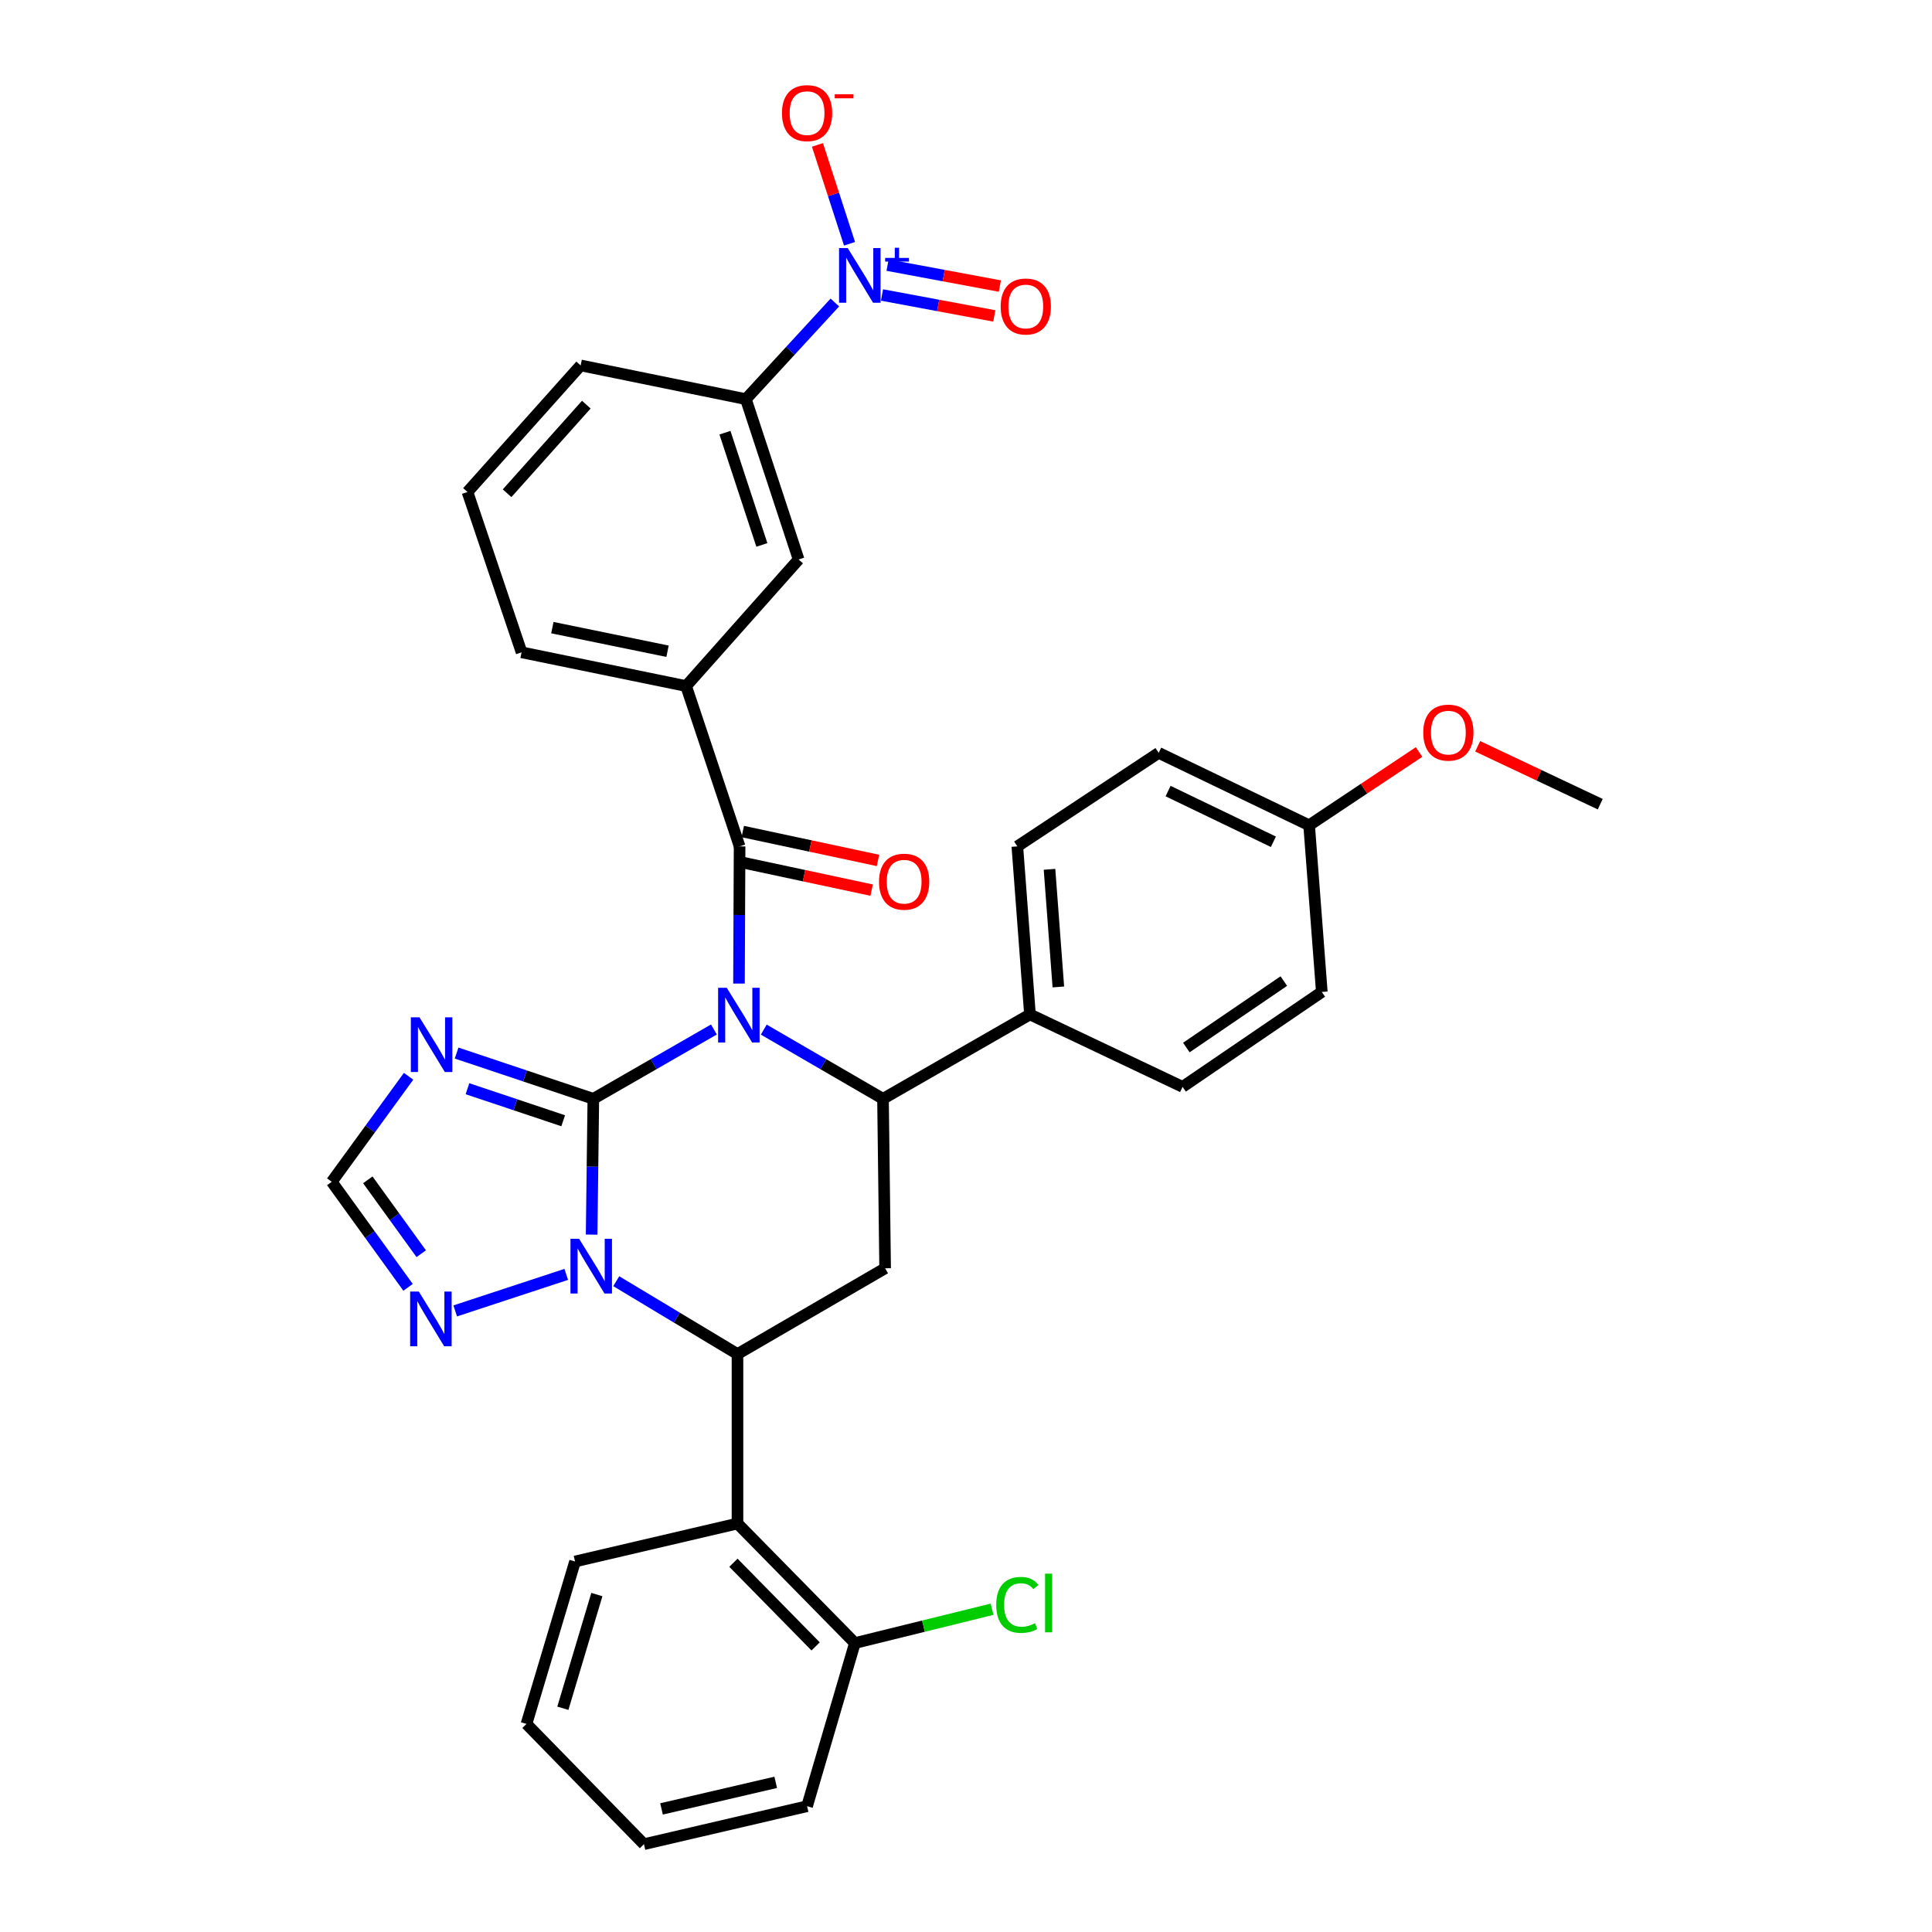 <?xml version='1.0' encoding='iso-8859-1'?>
<svg version='1.1' baseProfile='full'
              xmlns='http://www.w3.org/2000/svg'
                      xmlns:rdkit='http://www.rdkit.org/xml'
                      xmlns:xlink='http://www.w3.org/1999/xlink'
                  xml:space='preserve'
width='1000px' height='1000px' viewBox='0 0 1000 1000'>
<!-- END OF HEADER -->
<rect style='opacity:1.0;fill:#FFFFFF;stroke:none' width='1000' height='1000' x='0' y='0'> </rect>
<path class='bond-0' d='M 369.516,532.862 L 338.313,550.805' style='fill:none;fill-rule:evenodd;stroke:#0000FF;stroke-width:6px;stroke-linecap:butt;stroke-linejoin:miter;stroke-opacity:1' />
<path class='bond-0' d='M 338.313,550.805 L 307.109,568.747' style='fill:none;fill-rule:evenodd;stroke:#000000;stroke-width:6px;stroke-linecap:butt;stroke-linejoin:miter;stroke-opacity:1' />
<path class='bond-2' d='M 395.325,532.924 L 426.183,550.835' style='fill:none;fill-rule:evenodd;stroke:#0000FF;stroke-width:6px;stroke-linecap:butt;stroke-linejoin:miter;stroke-opacity:1' />
<path class='bond-2' d='M 426.183,550.835 L 457.04,568.747' style='fill:none;fill-rule:evenodd;stroke:#000000;stroke-width:6px;stroke-linecap:butt;stroke-linejoin:miter;stroke-opacity:1' />
<path class='bond-4' d='M 382.5,509.094 L 382.657,473.59' style='fill:none;fill-rule:evenodd;stroke:#0000FF;stroke-width:6px;stroke-linecap:butt;stroke-linejoin:miter;stroke-opacity:1' />
<path class='bond-4' d='M 382.657,473.59 L 382.813,438.087' style='fill:none;fill-rule:evenodd;stroke:#000000;stroke-width:6px;stroke-linecap:butt;stroke-linejoin:miter;stroke-opacity:1' />
<path class='bond-1' d='M 307.109,568.747 L 306.667,603.893' style='fill:none;fill-rule:evenodd;stroke:#000000;stroke-width:6px;stroke-linecap:butt;stroke-linejoin:miter;stroke-opacity:1' />
<path class='bond-1' d='M 306.667,603.893 L 306.224,639.039' style='fill:none;fill-rule:evenodd;stroke:#0000FF;stroke-width:6px;stroke-linecap:butt;stroke-linejoin:miter;stroke-opacity:1' />
<path class='bond-5' d='M 307.109,568.747 L 271.724,556.904' style='fill:none;fill-rule:evenodd;stroke:#000000;stroke-width:6px;stroke-linecap:butt;stroke-linejoin:miter;stroke-opacity:1' />
<path class='bond-5' d='M 271.724,556.904 L 236.338,545.06' style='fill:none;fill-rule:evenodd;stroke:#0000FF;stroke-width:6px;stroke-linecap:butt;stroke-linejoin:miter;stroke-opacity:1' />
<path class='bond-5' d='M 291.505,580.098 L 266.735,571.808' style='fill:none;fill-rule:evenodd;stroke:#000000;stroke-width:6px;stroke-linecap:butt;stroke-linejoin:miter;stroke-opacity:1' />
<path class='bond-5' d='M 266.735,571.808 L 241.965,563.518' style='fill:none;fill-rule:evenodd;stroke:#0000FF;stroke-width:6px;stroke-linecap:butt;stroke-linejoin:miter;stroke-opacity:1' />
<path class='bond-8' d='M 293.094,659.617 L 235.616,678.528' style='fill:none;fill-rule:evenodd;stroke:#0000FF;stroke-width:6px;stroke-linecap:butt;stroke-linejoin:miter;stroke-opacity:1' />
<path class='bond-34' d='M 318.966,663.145 L 350.344,682.001' style='fill:none;fill-rule:evenodd;stroke:#0000FF;stroke-width:6px;stroke-linecap:butt;stroke-linejoin:miter;stroke-opacity:1' />
<path class='bond-34' d='M 350.344,682.001 L 381.721,700.857' style='fill:none;fill-rule:evenodd;stroke:#000000;stroke-width:6px;stroke-linecap:butt;stroke-linejoin:miter;stroke-opacity:1' />
<path class='bond-7' d='M 457.04,568.747 L 458.141,656.456' style='fill:none;fill-rule:evenodd;stroke:#000000;stroke-width:6px;stroke-linecap:butt;stroke-linejoin:miter;stroke-opacity:1' />
<path class='bond-14' d='M 457.04,568.747 L 533.11,525.071' style='fill:none;fill-rule:evenodd;stroke:#000000;stroke-width:6px;stroke-linecap:butt;stroke-linejoin:miter;stroke-opacity:1' />
<path class='bond-3' d='M 381.721,700.857 L 458.141,656.456' style='fill:none;fill-rule:evenodd;stroke:#000000;stroke-width:6px;stroke-linecap:butt;stroke-linejoin:miter;stroke-opacity:1' />
<path class='bond-9' d='M 381.721,700.857 L 381.721,788.575' style='fill:none;fill-rule:evenodd;stroke:#000000;stroke-width:6px;stroke-linecap:butt;stroke-linejoin:miter;stroke-opacity:1' />
<path class='bond-11' d='M 382.813,438.087 L 355.133,355.101' style='fill:none;fill-rule:evenodd;stroke:#000000;stroke-width:6px;stroke-linecap:butt;stroke-linejoin:miter;stroke-opacity:1' />
<path class='bond-17' d='M 381.171,445.772 L 416.166,453.249' style='fill:none;fill-rule:evenodd;stroke:#000000;stroke-width:6px;stroke-linecap:butt;stroke-linejoin:miter;stroke-opacity:1' />
<path class='bond-17' d='M 416.166,453.249 L 451.162,460.726' style='fill:none;fill-rule:evenodd;stroke:#FF0000;stroke-width:6px;stroke-linecap:butt;stroke-linejoin:miter;stroke-opacity:1' />
<path class='bond-17' d='M 384.455,430.402 L 419.45,437.879' style='fill:none;fill-rule:evenodd;stroke:#000000;stroke-width:6px;stroke-linecap:butt;stroke-linejoin:miter;stroke-opacity:1' />
<path class='bond-17' d='M 419.45,437.879 L 454.446,445.356' style='fill:none;fill-rule:evenodd;stroke:#FF0000;stroke-width:6px;stroke-linecap:butt;stroke-linejoin:miter;stroke-opacity:1' />
<path class='bond-10' d='M 211.483,557.082 L 191.6,584.39' style='fill:none;fill-rule:evenodd;stroke:#0000FF;stroke-width:6px;stroke-linecap:butt;stroke-linejoin:miter;stroke-opacity:1' />
<path class='bond-10' d='M 191.6,584.39 L 171.717,611.698' style='fill:none;fill-rule:evenodd;stroke:#000000;stroke-width:6px;stroke-linecap:butt;stroke-linejoin:miter;stroke-opacity:1' />
<path class='bond-6' d='M 432.118,156.579 L 409.094,181.59' style='fill:none;fill-rule:evenodd;stroke:#0000FF;stroke-width:6px;stroke-linecap:butt;stroke-linejoin:miter;stroke-opacity:1' />
<path class='bond-6' d='M 409.094,181.59 L 386.07,206.602' style='fill:none;fill-rule:evenodd;stroke:#000000;stroke-width:6px;stroke-linecap:butt;stroke-linejoin:miter;stroke-opacity:1' />
<path class='bond-15' d='M 439.72,126.177 L 431.414,100.593' style='fill:none;fill-rule:evenodd;stroke:#0000FF;stroke-width:6px;stroke-linecap:butt;stroke-linejoin:miter;stroke-opacity:1' />
<path class='bond-15' d='M 431.414,100.593 L 423.109,75.01' style='fill:none;fill-rule:evenodd;stroke:#FF0000;stroke-width:6px;stroke-linecap:butt;stroke-linejoin:miter;stroke-opacity:1' />
<path class='bond-16' d='M 456.519,152.682 L 485.584,158.099' style='fill:none;fill-rule:evenodd;stroke:#0000FF;stroke-width:6px;stroke-linecap:butt;stroke-linejoin:miter;stroke-opacity:1' />
<path class='bond-16' d='M 485.584,158.099 L 514.649,163.517' style='fill:none;fill-rule:evenodd;stroke:#FF0000;stroke-width:6px;stroke-linecap:butt;stroke-linejoin:miter;stroke-opacity:1' />
<path class='bond-16' d='M 459.399,137.231 L 488.464,142.649' style='fill:none;fill-rule:evenodd;stroke:#0000FF;stroke-width:6px;stroke-linecap:butt;stroke-linejoin:miter;stroke-opacity:1' />
<path class='bond-16' d='M 488.464,142.649 L 517.529,148.066' style='fill:none;fill-rule:evenodd;stroke:#FF0000;stroke-width:6px;stroke-linecap:butt;stroke-linejoin:miter;stroke-opacity:1' />
<path class='bond-35' d='M 211.211,666.319 L 191.464,639.008' style='fill:none;fill-rule:evenodd;stroke:#0000FF;stroke-width:6px;stroke-linecap:butt;stroke-linejoin:miter;stroke-opacity:1' />
<path class='bond-35' d='M 191.464,639.008 L 171.717,611.698' style='fill:none;fill-rule:evenodd;stroke:#000000;stroke-width:6px;stroke-linecap:butt;stroke-linejoin:miter;stroke-opacity:1' />
<path class='bond-35' d='M 218.023,648.917 L 204.2,629.799' style='fill:none;fill-rule:evenodd;stroke:#0000FF;stroke-width:6px;stroke-linecap:butt;stroke-linejoin:miter;stroke-opacity:1' />
<path class='bond-35' d='M 204.2,629.799 L 190.377,610.682' style='fill:none;fill-rule:evenodd;stroke:#000000;stroke-width:6px;stroke-linecap:butt;stroke-linejoin:miter;stroke-opacity:1' />
<path class='bond-18' d='M 381.721,788.575 L 442.493,850.447' style='fill:none;fill-rule:evenodd;stroke:#000000;stroke-width:6px;stroke-linecap:butt;stroke-linejoin:miter;stroke-opacity:1' />
<path class='bond-18' d='M 379.624,808.869 L 422.165,852.179' style='fill:none;fill-rule:evenodd;stroke:#000000;stroke-width:6px;stroke-linecap:butt;stroke-linejoin:miter;stroke-opacity:1' />
<path class='bond-25' d='M 381.721,788.575 L 297.644,808.229' style='fill:none;fill-rule:evenodd;stroke:#000000;stroke-width:6px;stroke-linecap:butt;stroke-linejoin:miter;stroke-opacity:1' />
<path class='bond-13' d='M 355.133,355.101 L 413.365,289.588' style='fill:none;fill-rule:evenodd;stroke:#000000;stroke-width:6px;stroke-linecap:butt;stroke-linejoin:miter;stroke-opacity:1' />
<path class='bond-26' d='M 355.133,355.101 L 269.965,337.638' style='fill:none;fill-rule:evenodd;stroke:#000000;stroke-width:6px;stroke-linecap:butt;stroke-linejoin:miter;stroke-opacity:1' />
<path class='bond-26' d='M 345.515,337.085 L 285.897,324.861' style='fill:none;fill-rule:evenodd;stroke:#000000;stroke-width:6px;stroke-linecap:butt;stroke-linejoin:miter;stroke-opacity:1' />
<path class='bond-12' d='M 386.07,206.602 L 413.365,289.588' style='fill:none;fill-rule:evenodd;stroke:#000000;stroke-width:6px;stroke-linecap:butt;stroke-linejoin:miter;stroke-opacity:1' />
<path class='bond-12' d='M 375.234,223.961 L 394.34,282.051' style='fill:none;fill-rule:evenodd;stroke:#000000;stroke-width:6px;stroke-linecap:butt;stroke-linejoin:miter;stroke-opacity:1' />
<path class='bond-37' d='M 386.07,206.602 L 300.543,189.139' style='fill:none;fill-rule:evenodd;stroke:#000000;stroke-width:6px;stroke-linecap:butt;stroke-linejoin:miter;stroke-opacity:1' />
<path class='bond-19' d='M 533.11,525.071 L 526.57,438.087' style='fill:none;fill-rule:evenodd;stroke:#000000;stroke-width:6px;stroke-linecap:butt;stroke-linejoin:miter;stroke-opacity:1' />
<path class='bond-19' d='M 547.802,510.845 L 543.224,449.956' style='fill:none;fill-rule:evenodd;stroke:#000000;stroke-width:6px;stroke-linecap:butt;stroke-linejoin:miter;stroke-opacity:1' />
<path class='bond-20' d='M 533.11,525.071 L 612.097,562.556' style='fill:none;fill-rule:evenodd;stroke:#000000;stroke-width:6px;stroke-linecap:butt;stroke-linejoin:miter;stroke-opacity:1' />
<path class='bond-21' d='M 442.493,850.447 L 477.989,841.692' style='fill:none;fill-rule:evenodd;stroke:#000000;stroke-width:6px;stroke-linecap:butt;stroke-linejoin:miter;stroke-opacity:1' />
<path class='bond-21' d='M 477.989,841.692 L 513.485,832.937' style='fill:none;fill-rule:evenodd;stroke:#00CC00;stroke-width:6px;stroke-linecap:butt;stroke-linejoin:miter;stroke-opacity:1' />
<path class='bond-30' d='M 442.493,850.447 L 417.739,934.891' style='fill:none;fill-rule:evenodd;stroke:#000000;stroke-width:6px;stroke-linecap:butt;stroke-linejoin:miter;stroke-opacity:1' />
<path class='bond-24' d='M 526.57,438.087 L 599.733,389.678' style='fill:none;fill-rule:evenodd;stroke:#000000;stroke-width:6px;stroke-linecap:butt;stroke-linejoin:miter;stroke-opacity:1' />
<path class='bond-23' d='M 612.097,562.556 L 684.168,513.423' style='fill:none;fill-rule:evenodd;stroke:#000000;stroke-width:6px;stroke-linecap:butt;stroke-linejoin:miter;stroke-opacity:1' />
<path class='bond-23' d='M 614.054,542.2 L 664.504,507.807' style='fill:none;fill-rule:evenodd;stroke:#000000;stroke-width:6px;stroke-linecap:butt;stroke-linejoin:miter;stroke-opacity:1' />
<path class='bond-22' d='M 677.601,427.163 L 684.168,513.423' style='fill:none;fill-rule:evenodd;stroke:#000000;stroke-width:6px;stroke-linecap:butt;stroke-linejoin:miter;stroke-opacity:1' />
<path class='bond-27' d='M 677.601,427.163 L 706.054,408.197' style='fill:none;fill-rule:evenodd;stroke:#000000;stroke-width:6px;stroke-linecap:butt;stroke-linejoin:miter;stroke-opacity:1' />
<path class='bond-27' d='M 706.054,408.197 L 734.507,389.231' style='fill:none;fill-rule:evenodd;stroke:#FF0000;stroke-width:6px;stroke-linecap:butt;stroke-linejoin:miter;stroke-opacity:1' />
<path class='bond-36' d='M 677.601,427.163 L 599.733,389.678' style='fill:none;fill-rule:evenodd;stroke:#000000;stroke-width:6px;stroke-linecap:butt;stroke-linejoin:miter;stroke-opacity:1' />
<path class='bond-36' d='M 659.104,435.702 L 604.596,409.463' style='fill:none;fill-rule:evenodd;stroke:#000000;stroke-width:6px;stroke-linecap:butt;stroke-linejoin:miter;stroke-opacity:1' />
<path class='bond-32' d='M 297.644,808.229 L 272.506,892.306' style='fill:none;fill-rule:evenodd;stroke:#000000;stroke-width:6px;stroke-linecap:butt;stroke-linejoin:miter;stroke-opacity:1' />
<path class='bond-32' d='M 308.932,825.343 L 291.335,884.197' style='fill:none;fill-rule:evenodd;stroke:#000000;stroke-width:6px;stroke-linecap:butt;stroke-linejoin:miter;stroke-opacity:1' />
<path class='bond-29' d='M 269.965,337.638 L 241.963,254.652' style='fill:none;fill-rule:evenodd;stroke:#000000;stroke-width:6px;stroke-linecap:butt;stroke-linejoin:miter;stroke-opacity:1' />
<path class='bond-31' d='M 764.846,386.286 L 796.565,401.263' style='fill:none;fill-rule:evenodd;stroke:#FF0000;stroke-width:6px;stroke-linecap:butt;stroke-linejoin:miter;stroke-opacity:1' />
<path class='bond-31' d='M 796.565,401.263 L 828.283,416.24' style='fill:none;fill-rule:evenodd;stroke:#000000;stroke-width:6px;stroke-linecap:butt;stroke-linejoin:miter;stroke-opacity:1' />
<path class='bond-28' d='M 300.543,189.139 L 241.963,254.652' style='fill:none;fill-rule:evenodd;stroke:#000000;stroke-width:6px;stroke-linecap:butt;stroke-linejoin:miter;stroke-opacity:1' />
<path class='bond-28' d='M 303.472,209.442 L 262.466,255.302' style='fill:none;fill-rule:evenodd;stroke:#000000;stroke-width:6px;stroke-linecap:butt;stroke-linejoin:miter;stroke-opacity:1' />
<path class='bond-38' d='M 417.739,934.891 L 333.304,954.545' style='fill:none;fill-rule:evenodd;stroke:#000000;stroke-width:6px;stroke-linecap:butt;stroke-linejoin:miter;stroke-opacity:1' />
<path class='bond-38' d='M 401.511,922.531 L 342.406,936.29' style='fill:none;fill-rule:evenodd;stroke:#000000;stroke-width:6px;stroke-linecap:butt;stroke-linejoin:miter;stroke-opacity:1' />
<path class='bond-33' d='M 272.506,892.306 L 333.304,954.545' style='fill:none;fill-rule:evenodd;stroke:#000000;stroke-width:6px;stroke-linecap:butt;stroke-linejoin:miter;stroke-opacity:1' />
<path  class='atom-0' d='M 376.169 511.278
L 385.449 526.278
Q 386.369 527.758, 387.849 530.438
Q 389.329 533.118, 389.409 533.278
L 389.409 511.278
L 393.169 511.278
L 393.169 539.598
L 389.289 539.598
L 379.329 523.198
Q 378.169 521.278, 376.929 519.078
Q 375.729 516.878, 375.369 516.198
L 375.369 539.598
L 371.689 539.598
L 371.689 511.278
L 376.169 511.278
' fill='#0000FF'/>
<path  class='atom-2' d='M 299.758 641.205
L 309.038 656.205
Q 309.958 657.685, 311.438 660.365
Q 312.918 663.045, 312.998 663.205
L 312.998 641.205
L 316.758 641.205
L 316.758 669.525
L 312.878 669.525
L 302.918 653.125
Q 301.758 651.205, 300.518 649.005
Q 299.318 646.805, 298.958 646.125
L 298.958 669.525
L 295.278 669.525
L 295.278 641.205
L 299.758 641.205
' fill='#0000FF'/>
<path  class='atom-6' d='M 217.131 526.567
L 226.411 541.567
Q 227.331 543.047, 228.811 545.727
Q 230.291 548.407, 230.371 548.567
L 230.371 526.567
L 234.131 526.567
L 234.131 554.887
L 230.251 554.887
L 220.291 538.487
Q 219.131 536.567, 217.891 534.367
Q 216.691 532.167, 216.331 531.487
L 216.331 554.887
L 212.651 554.887
L 212.651 526.567
L 217.131 526.567
' fill='#0000FF'/>
<path  class='atom-7' d='M 438.774 128.387
L 448.054 143.387
Q 448.974 144.867, 450.454 147.547
Q 451.934 150.227, 452.014 150.387
L 452.014 128.387
L 455.774 128.387
L 455.774 156.707
L 451.894 156.707
L 441.934 140.307
Q 440.774 138.387, 439.534 136.187
Q 438.334 133.987, 437.974 133.307
L 437.974 156.707
L 434.294 156.707
L 434.294 128.387
L 438.774 128.387
' fill='#0000FF'/>
<path  class='atom-7' d='M 458.15 133.492
L 463.14 133.492
L 463.14 128.238
L 465.358 128.238
L 465.358 133.492
L 470.479 133.492
L 470.479 135.393
L 465.358 135.393
L 465.358 140.673
L 463.14 140.673
L 463.14 135.393
L 458.15 135.393
L 458.15 133.492
' fill='#0000FF'/>
<path  class='atom-9' d='M 216.773 668.509
L 226.053 683.509
Q 226.973 684.989, 228.453 687.669
Q 229.933 690.349, 230.013 690.509
L 230.013 668.509
L 233.773 668.509
L 233.773 696.829
L 229.893 696.829
L 219.933 680.429
Q 218.773 678.509, 217.533 676.309
Q 216.333 674.109, 215.973 673.429
L 215.973 696.829
L 212.293 696.829
L 212.293 668.509
L 216.773 668.509
' fill='#0000FF'/>
<path  class='atom-16' d='M 404.739 58.55
Q 404.739 51.75, 408.099 47.95
Q 411.459 44.15, 417.739 44.15
Q 424.019 44.15, 427.379 47.95
Q 430.739 51.75, 430.739 58.55
Q 430.739 65.43, 427.339 69.35
Q 423.939 73.23, 417.739 73.23
Q 411.499 73.23, 408.099 69.35
Q 404.739 65.47, 404.739 58.55
M 417.739 70.03
Q 422.059 70.03, 424.379 67.15
Q 426.739 64.23, 426.739 58.55
Q 426.739 52.99, 424.379 50.19
Q 422.059 47.35, 417.739 47.35
Q 413.419 47.35, 411.059 50.15
Q 408.739 52.95, 408.739 58.55
Q 408.739 64.27, 411.059 67.15
Q 413.419 70.03, 417.739 70.03
' fill='#FF0000'/>
<path  class='atom-16' d='M 432.059 48.773
L 441.748 48.773
L 441.748 50.885
L 432.059 50.885
L 432.059 48.773
' fill='#FF0000'/>
<path  class='atom-17' d='M 517.945 158.641
Q 517.945 151.841, 521.305 148.041
Q 524.665 144.241, 530.945 144.241
Q 537.225 144.241, 540.585 148.041
Q 543.945 151.841, 543.945 158.641
Q 543.945 165.521, 540.545 169.441
Q 537.145 173.321, 530.945 173.321
Q 524.705 173.321, 521.305 169.441
Q 517.945 165.561, 517.945 158.641
M 530.945 170.121
Q 535.265 170.121, 537.585 167.241
Q 539.945 164.321, 539.945 158.641
Q 539.945 153.081, 537.585 150.281
Q 535.265 147.441, 530.945 147.441
Q 526.625 147.441, 524.265 150.241
Q 521.945 153.041, 521.945 158.641
Q 521.945 164.361, 524.265 167.241
Q 526.625 170.121, 530.945 170.121
' fill='#FF0000'/>
<path  class='atom-18' d='M 454.981 456.363
Q 454.981 449.563, 458.341 445.763
Q 461.701 441.963, 467.981 441.963
Q 474.261 441.963, 477.621 445.763
Q 480.981 449.563, 480.981 456.363
Q 480.981 463.243, 477.581 467.163
Q 474.181 471.043, 467.981 471.043
Q 461.741 471.043, 458.341 467.163
Q 454.981 463.283, 454.981 456.363
M 467.981 467.843
Q 472.301 467.843, 474.621 464.963
Q 476.981 462.043, 476.981 456.363
Q 476.981 450.803, 474.621 448.003
Q 472.301 445.163, 467.981 445.163
Q 463.661 445.163, 461.301 447.963
Q 458.981 450.763, 458.981 456.363
Q 458.981 462.083, 461.301 464.963
Q 463.661 467.843, 467.981 467.843
' fill='#FF0000'/>
<path  class='atom-22' d='M 515.65 830.689
Q 515.65 823.649, 518.93 819.969
Q 522.25 816.249, 528.53 816.249
Q 534.37 816.249, 537.49 820.369
L 534.85 822.529
Q 532.57 819.529, 528.53 819.529
Q 524.25 819.529, 521.97 822.409
Q 519.73 825.249, 519.73 830.689
Q 519.73 836.289, 522.05 839.169
Q 524.41 842.049, 528.97 842.049
Q 532.09 842.049, 535.73 840.169
L 536.85 843.169
Q 535.37 844.129, 533.13 844.689
Q 530.89 845.249, 528.41 845.249
Q 522.25 845.249, 518.93 841.489
Q 515.65 837.729, 515.65 830.689
' fill='#00CC00'/>
<path  class='atom-22' d='M 540.93 814.529
L 544.61 814.529
L 544.61 844.889
L 540.93 844.889
L 540.93 814.529
' fill='#00CC00'/>
<path  class='atom-28' d='M 736.672 379.202
Q 736.672 372.402, 740.032 368.602
Q 743.392 364.802, 749.672 364.802
Q 755.952 364.802, 759.312 368.602
Q 762.672 372.402, 762.672 379.202
Q 762.672 386.082, 759.272 390.002
Q 755.872 393.882, 749.672 393.882
Q 743.432 393.882, 740.032 390.002
Q 736.672 386.122, 736.672 379.202
M 749.672 390.682
Q 753.992 390.682, 756.312 387.802
Q 758.672 384.882, 758.672 379.202
Q 758.672 373.642, 756.312 370.842
Q 753.992 368.002, 749.672 368.002
Q 745.352 368.002, 742.992 370.802
Q 740.672 373.602, 740.672 379.202
Q 740.672 384.922, 742.992 387.802
Q 745.352 390.682, 749.672 390.682
' fill='#FF0000'/>
</svg>
